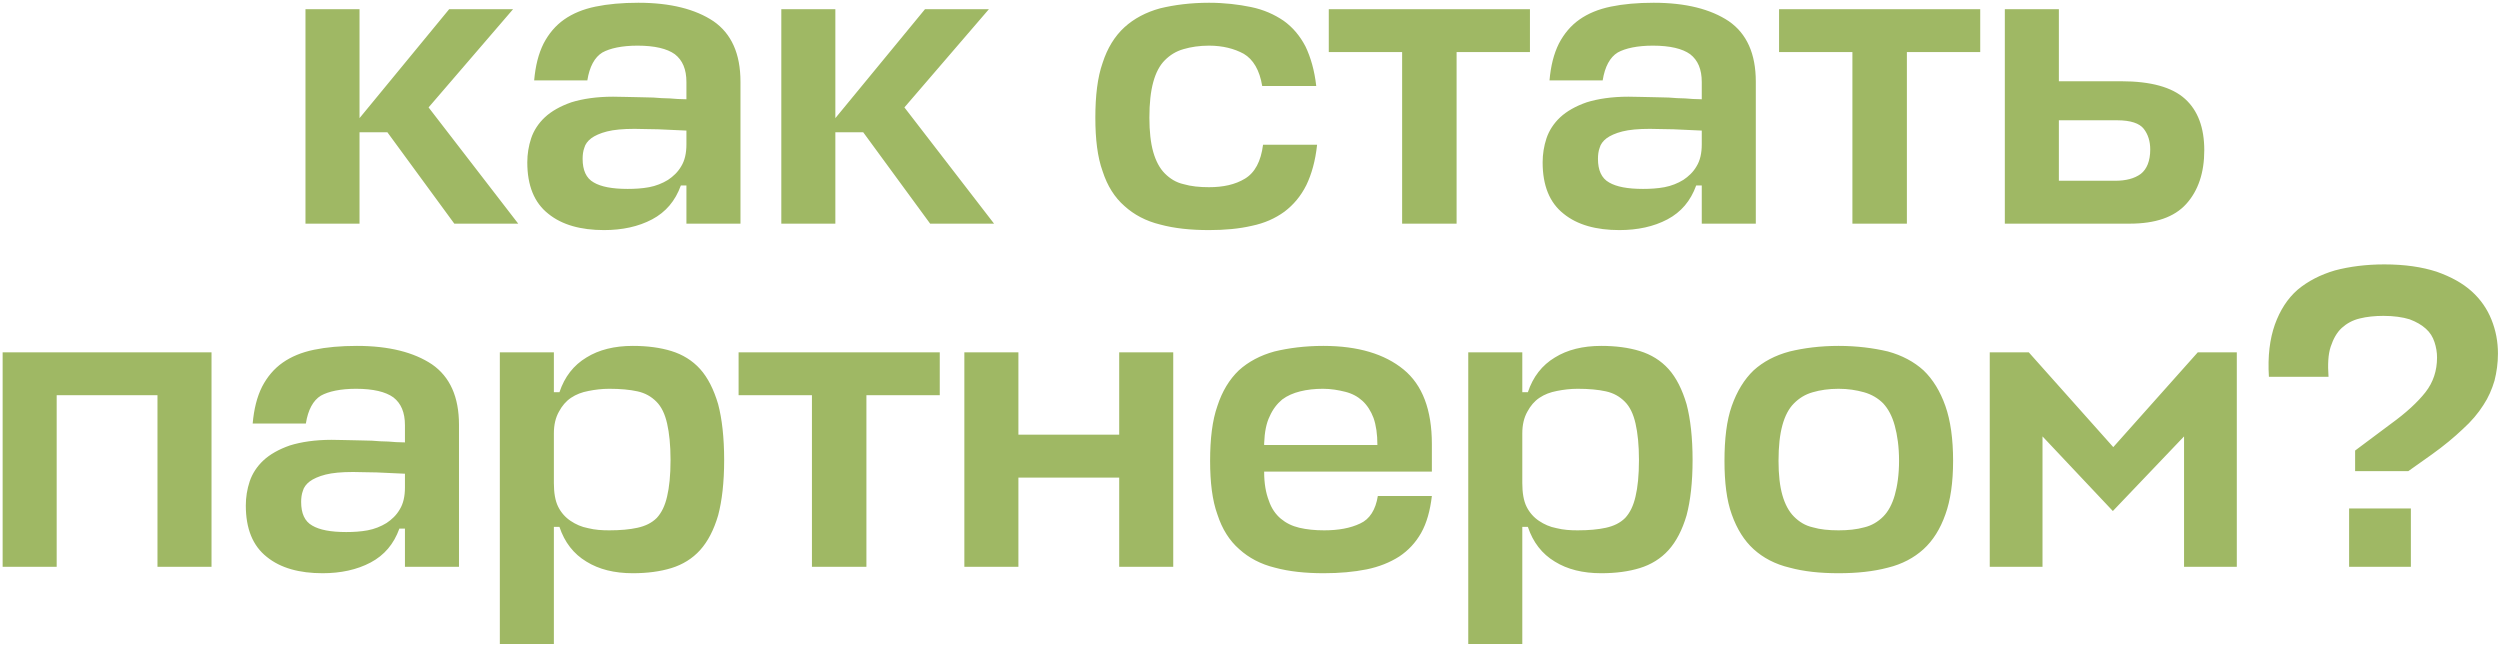 <?xml version="1.0" encoding="UTF-8"?> <svg xmlns="http://www.w3.org/2000/svg" width="816" height="211" viewBox="0 0 816 211" fill="none"><path d="M139.888 35.06L169.148 73H148.288L126.448 43.18H117.348V73H99.708V3H117.348V38.56L146.608 3H167.468L139.888 35.06ZM197.17 75.1C189.61 75.1 183.45 73.42 178.97 69.78C174.35 66.14 172.11 60.54 172.11 52.98C172.11 50.32 172.53 47.66 173.37 45.14C174.21 42.62 175.75 40.24 177.85 38.28C179.95 36.32 182.89 34.64 186.53 33.38C190.17 32.26 194.65 31.56 200.11 31.56C202.91 31.56 205.29 31.7 207.39 31.7C209.49 31.7 211.45 31.84 213.27 31.84C215.09 31.98 216.91 32.12 218.59 32.12C220.27 32.26 222.09 32.4 224.05 32.4V26.8C224.05 22.6 222.79 19.66 220.27 17.7C217.75 15.88 213.69 14.9 208.09 14.9C203.05 14.9 199.13 15.74 196.61 17.14C194.09 18.68 192.41 21.76 191.71 26.24H174.35C174.77 21.48 175.75 17.56 177.43 14.2C179.11 10.98 181.35 8.32 184.15 6.36C186.95 4.4 190.31 3 194.37 2.16C198.43 1.32 203.05 0.9 208.37 0.9C218.87 0.9 226.99 3 232.87 6.92C238.75 10.98 241.69 17.56 241.69 26.66V73H224.05V60.54H222.23C220.41 65.58 217.33 69.22 212.85 71.6C208.37 73.98 203.05 75.1 197.17 75.1ZM204.87 61.66C207.25 61.66 209.63 61.52 211.87 61.1C214.11 60.68 216.21 59.84 218.03 58.72C219.71 57.6 221.25 56.2 222.37 54.24C223.49 52.42 224.05 50.04 224.05 47.1V42.62C220.69 42.48 217.61 42.34 214.81 42.2C212.01 42.2 209.35 42.06 207.11 42.06C203.33 42.06 200.39 42.34 198.15 42.9C195.91 43.46 194.09 44.3 192.97 45.14C191.85 45.98 191.01 47.1 190.73 48.22C190.31 49.34 190.17 50.6 190.17 51.86C190.17 55.5 191.29 58.16 193.81 59.56C196.19 60.96 199.83 61.66 204.87 61.66ZM295.2 35.06L324.46 73H303.6L281.76 43.18H272.66V73H255.02V3H272.66V38.56L301.92 3H322.78L295.2 35.06ZM429.9 47.24C429.34 52.56 428.08 56.9 426.4 60.4C424.58 64.04 422.2 66.84 419.26 69.08C416.18 71.32 412.68 72.86 408.62 73.7C404.42 74.68 399.8 75.1 394.62 75.1C388.6 75.1 383.28 74.54 378.66 73.28C374.04 72.16 370.12 70.06 367.04 67.26C363.82 64.46 361.44 60.68 359.9 55.92C358.22 51.3 357.52 45.42 357.52 38.42C357.52 31.28 358.22 25.26 359.9 20.5C361.44 15.74 363.82 11.82 367.04 8.88C370.12 6.08 374.04 3.98 378.66 2.72C383.28 1.6 388.6 0.9 394.62 0.9C399.66 0.9 404.28 1.46 408.34 2.3C412.4 3.14 415.9 4.68 418.98 6.78C421.92 8.88 424.3 11.68 426.12 15.18C427.8 18.68 429.06 23.02 429.62 28.06H411.98C411.14 22.88 409.04 19.38 405.96 17.56C402.88 15.88 399.1 14.9 394.62 14.9C391.54 14.9 388.74 15.32 386.36 16.02C383.84 16.72 381.88 17.98 380.2 19.66C378.52 21.34 377.26 23.72 376.42 26.8C375.58 29.88 375.16 33.66 375.16 38.42C375.16 42.9 375.58 46.68 376.42 49.62C377.26 52.56 378.52 54.94 380.2 56.62C381.88 58.3 383.84 59.56 386.36 60.12C388.74 60.82 391.54 61.1 394.62 61.1C399.24 61.1 403.16 60.26 406.38 58.3C409.6 56.34 411.56 52.7 412.26 47.24H429.9ZM499.374 3V17H475.434V73H457.654V17H433.714V3H499.374ZM528.576 75.1C521.016 75.1 514.856 73.42 510.376 69.78C505.756 66.14 503.516 60.54 503.516 52.98C503.516 50.32 503.936 47.66 504.776 45.14C505.616 42.62 507.156 40.24 509.256 38.28C511.356 36.32 514.296 34.64 517.936 33.38C521.576 32.26 526.056 31.56 531.516 31.56C534.316 31.56 536.696 31.7 538.796 31.7C540.896 31.7 542.856 31.84 544.676 31.84C546.496 31.98 548.316 32.12 549.996 32.12C551.676 32.26 553.496 32.4 555.456 32.4V26.8C555.456 22.6 554.196 19.66 551.676 17.7C549.156 15.88 545.096 14.9 539.496 14.9C534.456 14.9 530.536 15.74 528.016 17.14C525.496 18.68 523.816 21.76 523.116 26.24H505.756C506.176 21.48 507.156 17.56 508.836 14.2C510.516 10.98 512.756 8.32 515.556 6.36C518.356 4.4 521.716 3 525.776 2.16C529.836 1.32 534.456 0.9 539.776 0.9C550.276 0.9 558.396 3 564.276 6.92C570.156 10.98 573.096 17.56 573.096 26.66V73H555.456V60.54H553.636C551.816 65.58 548.736 69.22 544.256 71.6C539.776 73.98 534.456 75.1 528.576 75.1ZM536.276 61.66C538.656 61.66 541.036 61.52 543.276 61.1C545.516 60.68 547.616 59.84 549.436 58.72C551.116 57.6 552.656 56.2 553.776 54.24C554.896 52.42 555.456 50.04 555.456 47.1V42.62C552.096 42.48 549.016 42.34 546.216 42.2C543.416 42.2 540.756 42.06 538.516 42.06C534.736 42.06 531.796 42.34 529.556 42.9C527.316 43.46 525.496 44.3 524.376 45.14C523.256 45.98 522.416 47.1 522.136 48.22C521.716 49.34 521.576 50.6 521.576 51.86C521.576 55.5 522.696 58.16 525.216 59.56C527.596 60.96 531.236 61.66 536.276 61.66ZM646.346 3V17H622.406V73H604.626V17H580.686V3H646.346ZM692.316 26.52C702.116 26.52 708.976 28.48 713.176 32.26C717.376 36.04 719.476 41.64 719.476 49.06C719.476 56.34 717.516 62.22 713.596 66.56C709.676 70.9 703.516 73 695.116 73H654.376V3H672.016V26.52H692.316ZM672.016 39.26V59H690.356C693.856 59 696.656 58.3 698.756 56.76C700.716 55.22 701.836 52.56 701.836 48.78C701.836 46.12 701.136 43.88 699.736 42.06C698.336 40.24 695.396 39.26 691.056 39.26H672.016ZM0.86 115H69.04V185H51.4V129H18.5V185H0.86V115ZM105.295 187.1C97.734 187.1 91.575 185.42 87.094 181.78C82.475 178.14 80.234 172.54 80.234 164.98C80.234 162.32 80.654 159.66 81.495 157.14C82.335 154.62 83.874 152.24 85.975 150.28C88.075 148.32 91.014 146.64 94.654 145.38C98.294 144.26 102.775 143.56 108.235 143.56C111.035 143.56 113.415 143.7 115.515 143.7C117.615 143.7 119.575 143.84 121.395 143.84C123.215 143.98 125.035 144.12 126.715 144.12C128.395 144.26 130.215 144.4 132.175 144.4V138.8C132.175 134.6 130.915 131.66 128.395 129.7C125.875 127.88 121.815 126.9 116.215 126.9C111.175 126.9 107.255 127.74 104.735 129.14C102.215 130.68 100.535 133.76 99.835 138.24H82.475C82.894 133.48 83.874 129.56 85.555 126.2C87.234 122.98 89.475 120.32 92.275 118.36C95.075 116.4 98.434 115 102.495 114.16C106.555 113.32 111.175 112.9 116.495 112.9C126.995 112.9 135.115 115 140.995 118.92C146.875 122.98 149.815 129.56 149.815 138.66V185H132.175V172.54H130.355C128.535 177.58 125.455 181.22 120.975 183.6C116.495 185.98 111.175 187.1 105.295 187.1ZM112.995 173.66C115.375 173.66 117.755 173.52 119.995 173.1C122.235 172.68 124.335 171.84 126.155 170.72C127.835 169.6 129.375 168.2 130.495 166.24C131.615 164.42 132.175 162.04 132.175 159.1V154.62C128.815 154.48 125.735 154.34 122.935 154.2C120.135 154.2 117.475 154.06 115.235 154.06C111.455 154.06 108.515 154.34 106.275 154.9C104.035 155.46 102.215 156.3 101.095 157.14C99.975 157.98 99.135 159.1 98.855 160.22C98.434 161.34 98.294 162.6 98.294 163.86C98.294 167.5 99.415 170.16 101.935 171.56C104.315 172.96 107.955 173.66 112.995 173.66ZM206.545 187.1C200.525 187.1 195.485 185.84 191.425 183.32C187.225 180.8 184.285 177.02 182.605 171.98H180.785V210.2H163.145V115H180.785V128.02H182.605C184.285 122.98 187.225 119.2 191.425 116.68C195.485 114.16 200.525 112.9 206.545 112.9C211.305 112.9 215.505 113.46 219.145 114.58C222.785 115.7 226.005 117.66 228.525 120.46C231.045 123.26 233.005 127.18 234.405 131.94C235.665 136.7 236.365 142.86 236.365 150.14C236.365 157.42 235.665 163.44 234.405 168.2C233.005 172.96 231.045 176.74 228.525 179.54C226.005 182.34 222.785 184.3 219.145 185.42C215.505 186.54 211.305 187.1 206.545 187.1ZM198.845 126.9C196.465 126.9 194.225 127.18 192.125 127.6C189.885 128.02 188.065 128.72 186.385 129.84C184.705 130.96 183.445 132.5 182.465 134.32C181.345 136.28 180.785 138.66 180.785 141.46V157.7C180.785 160.78 181.205 163.44 182.185 165.4C183.165 167.36 184.565 168.9 186.245 170.02C187.925 171.14 189.745 171.98 191.985 172.4C194.225 172.96 196.465 173.1 198.845 173.1C202.485 173.1 205.565 172.82 208.085 172.26C210.605 171.7 212.705 170.72 214.385 169.04C215.925 167.36 217.045 165.12 217.745 162.04C218.445 159.1 218.865 155.18 218.865 150.14C218.865 145.24 218.445 141.32 217.745 138.24C217.045 135.16 215.925 132.78 214.245 131.1C212.565 129.42 210.605 128.3 208.085 127.74C205.565 127.18 202.485 126.9 198.845 126.9ZM306.737 115V129H282.797V185H265.017V129H241.077V115H306.737ZM332.406 141.88H365.306V115H382.946V185H365.306V155.88H332.406V185H314.766V115H332.406V141.88ZM467.361 153.92H412.621V154.06C412.621 157.84 413.181 160.92 414.161 163.44C415.001 165.96 416.401 167.92 418.081 169.32C419.761 170.72 421.721 171.7 424.101 172.26C426.481 172.82 429.141 173.1 432.221 173.1C436.841 173.1 440.761 172.4 443.981 170.86C447.061 169.46 449.021 166.38 449.721 161.9H467.361C466.801 166.66 465.681 170.72 463.861 173.94C462.041 177.16 459.661 179.68 456.721 181.64C453.641 183.6 450.141 185 446.081 185.84C441.881 186.68 437.261 187.1 432.081 187.1C426.061 187.1 420.741 186.54 416.121 185.28C411.501 184.16 407.581 182.06 404.501 179.26C401.281 176.46 398.901 172.68 397.361 167.92C395.681 163.3 394.981 157.42 394.981 150.42C394.981 143.28 395.681 137.26 397.361 132.5C398.901 127.74 401.281 123.82 404.361 120.88C407.441 118.08 411.361 115.98 415.981 114.72C420.601 113.6 425.921 112.9 431.941 112.9C443.281 112.9 451.961 115.56 458.121 120.6C464.281 125.64 467.361 133.76 467.361 144.96V153.92ZM412.621 145.24H449.581C449.581 141.74 449.161 138.8 448.321 136.42C447.481 134.18 446.221 132.22 444.681 130.82C443.141 129.42 441.321 128.44 439.081 127.88C436.841 127.32 434.461 126.9 431.801 126.9C429.141 126.9 426.621 127.18 424.381 127.74C422.141 128.3 420.181 129.14 418.501 130.4C416.821 131.8 415.421 133.62 414.441 135.86C413.321 138.1 412.761 141.04 412.621 144.68V145.24ZM522.639 187.1C516.619 187.1 511.579 185.84 507.519 183.32C503.319 180.8 500.379 177.02 498.699 171.98H496.879V210.2H479.239V115H496.879V128.02H498.699C500.379 122.98 503.319 119.2 507.519 116.68C511.579 114.16 516.619 112.9 522.639 112.9C527.399 112.9 531.599 113.46 535.239 114.58C538.879 115.7 542.099 117.66 544.619 120.46C547.139 123.26 549.099 127.18 550.499 131.94C551.759 136.7 552.459 142.86 552.459 150.14C552.459 157.42 551.759 163.44 550.499 168.2C549.099 172.96 547.139 176.74 544.619 179.54C542.099 182.34 538.879 184.3 535.239 185.42C531.599 186.54 527.399 187.1 522.639 187.1ZM514.939 126.9C512.559 126.9 510.319 127.18 508.219 127.6C505.979 128.02 504.159 128.72 502.479 129.84C500.799 130.96 499.539 132.5 498.559 134.32C497.439 136.28 496.879 138.66 496.879 141.46V157.7C496.879 160.78 497.299 163.44 498.279 165.4C499.259 167.36 500.659 168.9 502.339 170.02C504.019 171.14 505.839 171.98 508.079 172.4C510.319 172.96 512.559 173.1 514.939 173.1C518.579 173.1 521.659 172.82 524.179 172.26C526.699 171.7 528.799 170.72 530.479 169.04C532.019 167.36 533.139 165.12 533.839 162.04C534.539 159.1 534.959 155.18 534.959 150.14C534.959 145.24 534.539 141.32 533.839 138.24C533.139 135.16 532.019 132.78 530.339 131.1C528.659 129.42 526.699 128.3 524.179 127.74C521.659 127.18 518.579 126.9 514.939 126.9ZM600.111 173.1C603.191 173.1 605.991 172.82 608.511 172.12C610.891 171.56 612.991 170.3 614.671 168.62C616.351 166.94 617.611 164.56 618.451 161.62C619.291 158.68 619.851 154.9 619.851 150.42C619.851 145.8 619.291 142.02 618.451 138.94C617.611 135.86 616.351 133.48 614.671 131.66C612.991 129.98 610.891 128.72 608.371 128.02C605.851 127.32 603.191 126.9 600.111 126.9C596.891 126.9 594.091 127.32 591.711 128.02C589.191 128.72 587.231 129.98 585.551 131.66C583.871 133.34 582.611 135.72 581.771 138.8C580.931 141.88 580.511 145.66 580.511 150.42C580.511 154.9 580.931 158.68 581.771 161.62C582.611 164.56 583.871 166.94 585.551 168.62C587.231 170.3 589.191 171.56 591.711 172.12C594.091 172.82 596.891 173.1 600.111 173.1ZM600.111 112.9C606.131 112.9 611.451 113.6 616.211 114.72C620.831 115.98 624.751 118.08 627.831 120.88C630.911 123.82 633.291 127.74 634.971 132.5C636.651 137.26 637.491 143.28 637.491 150.42C637.491 157.42 636.651 163.3 634.971 167.92C633.291 172.68 630.911 176.46 627.831 179.26C624.751 182.06 620.831 184.16 616.211 185.28C611.451 186.54 606.131 187.1 600.111 187.1C594.091 187.1 588.771 186.54 584.151 185.28C579.391 184.16 575.471 182.06 572.391 179.26C569.311 176.46 566.931 172.68 565.251 167.92C563.571 163.3 562.871 157.42 562.871 150.42C562.871 143.28 563.571 137.26 565.251 132.5C566.931 127.74 569.311 123.82 572.391 120.88C575.471 118.08 579.391 115.98 584.151 114.72C588.771 113.6 594.091 112.9 600.111 112.9ZM666.674 142.44V185H649.454V115H662.194L689.774 145.94L717.354 115H730.094V185H712.874V142.44L689.634 166.8L666.674 142.44ZM766.75 185V165.96H786.91V185H766.75ZM768.71 153.78V147.06L780.33 138.38C785.37 134.74 789.15 131.24 791.67 128.02C794.19 124.8 795.45 121.02 795.45 116.68C795.45 115 795.17 113.32 794.61 111.64C794.05 109.96 793.21 108.56 791.81 107.3C790.41 106.04 788.73 105.06 786.49 104.22C784.25 103.52 781.31 103.1 777.95 103.1C775.15 103.1 772.49 103.38 770.25 103.94C767.87 104.5 765.91 105.62 764.37 107.02C762.69 108.56 761.57 110.66 760.73 113.18C759.89 115.7 759.75 119.06 760.03 122.98H740.57C740.15 116.26 740.85 110.66 742.53 105.9C744.21 101.28 746.59 97.5 749.95 94.56C753.31 91.76 757.37 89.66 762.13 88.26C766.89 87 772.35 86.3 778.23 86.3C784.95 86.3 790.55 87.14 795.31 88.68C800.07 90.36 803.85 92.46 806.79 95.12C809.73 97.78 811.83 100.86 813.23 104.36C814.63 107.86 815.33 111.5 815.33 115.42C815.33 118.5 814.91 121.44 814.21 124.24C813.37 127.04 812.25 129.7 810.57 132.22C808.89 134.88 806.65 137.54 803.85 140.06C801.05 142.72 797.69 145.52 793.77 148.32L786.07 153.78H768.71Z" fill="#9FB864"></path></svg> 